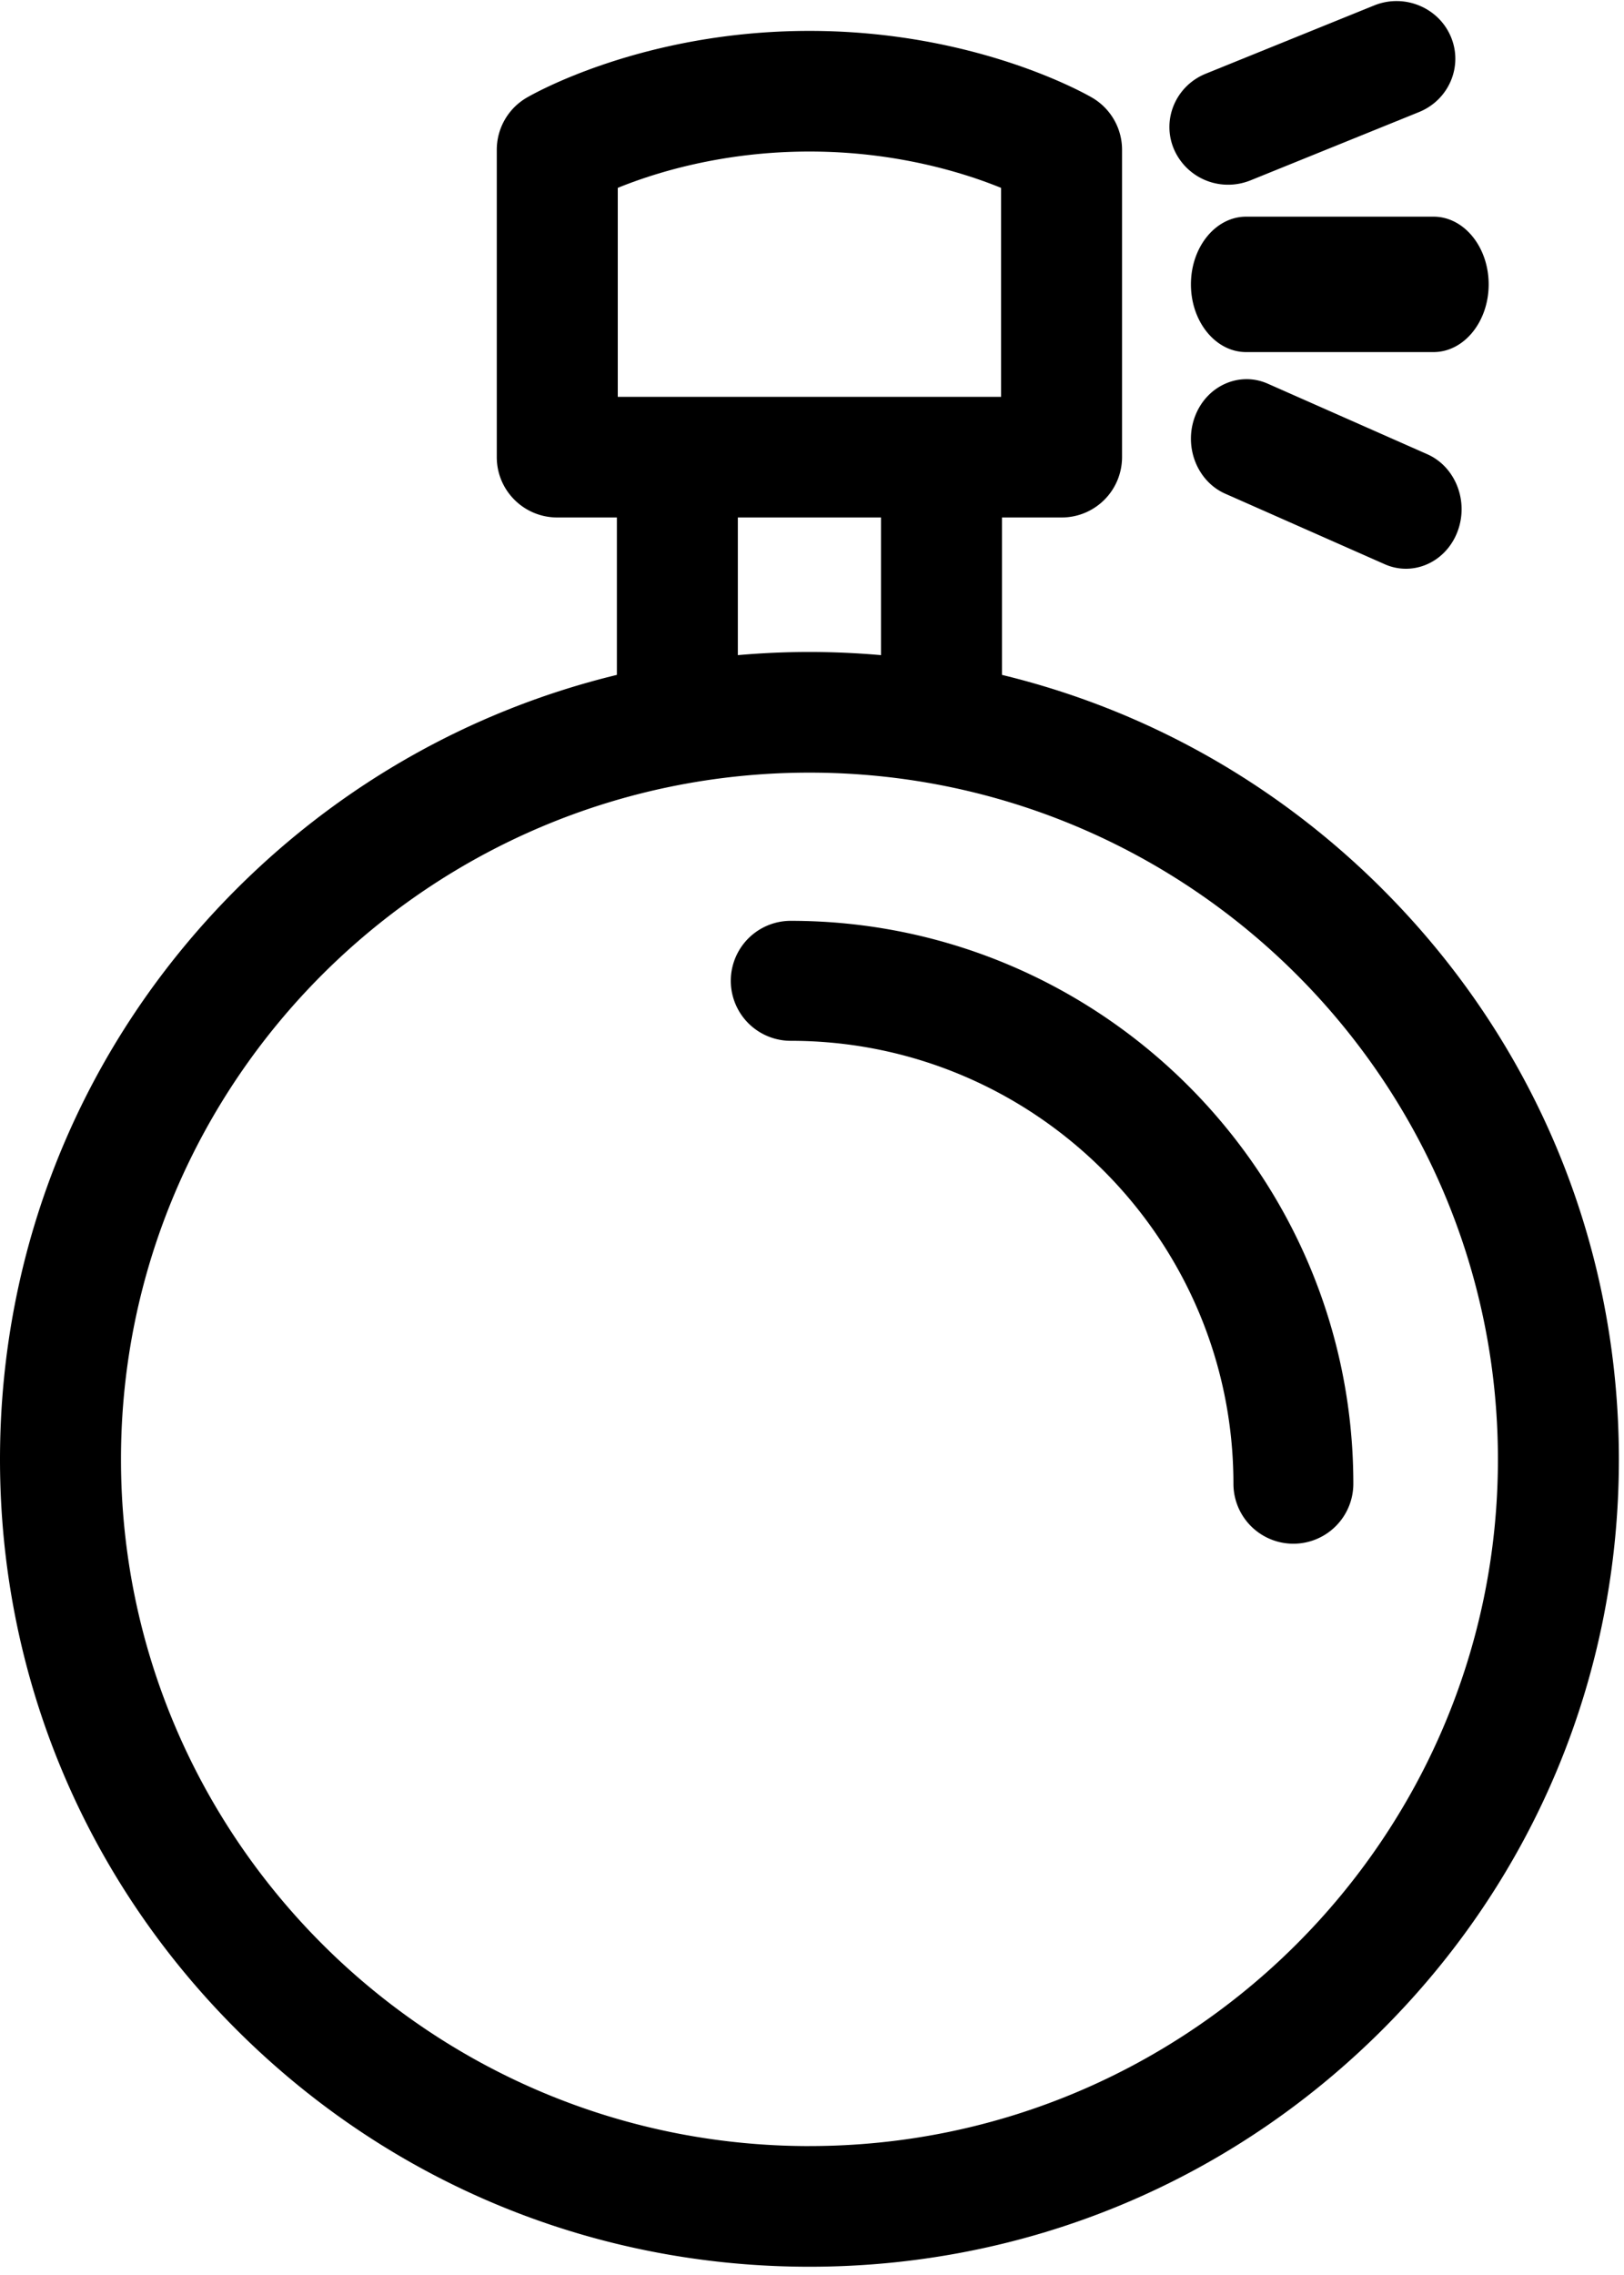 <svg xmlns="http://www.w3.org/2000/svg" width="60" height="84" viewBox="0 0 60 84"><g fill="currentColor" fill-rule="evenodd"><path d="M29.906 79.24C15.88 79.24 4.47 67.864 4.47 53.883c0-13.98 11.41-25.355 25.436-25.355 14.025 0 25.436 11.375 25.436 25.355S43.93 79.239 29.906 79.239zM27.26 19.107h5.29v5.083a30.426 30.426 0 0 0-2.645-.117c-.889 0-1.77.04-2.645.117v-5.083zm-4.437-12.17c1.348-.549 3.857-1.342 7.082-1.342 3.22 0 5.73.792 7.081 1.342v7.715H22.824V6.937zm28.228 25.867c-3.931-3.918-8.765-6.61-14.032-7.885v-5.812h2.202a2.23 2.23 0 0 0 2.234-2.227V5.529c0-.788-.417-1.517-1.097-1.918-.171-.1-4.265-2.47-10.453-2.47-6.189 0-10.283 2.37-10.453 2.47a2.226 2.226 0 0 0-1.098 1.918V16.88c0 1.23 1 2.227 2.235 2.227h2.202v5.812c-5.268 1.276-10.102 3.967-14.033 7.885C3.111 38.435 0 45.921 0 53.884c0 7.963 3.11 15.45 8.76 21.08 5.647 5.63 13.158 8.731 21.146 8.731 7.988 0 15.498-3.102 21.146-8.731 5.648-5.63 8.759-13.117 8.759-21.08 0-7.963-3.11-15.449-8.76-21.079z"/><path d="M29.215 34a2.215 2.215 0 0 0 0 4.43c9.018 0 16.355 7.337 16.355 16.354a2.215 2.215 0 1 0 4.43 0C50 43.324 40.676 34 29.215 34M45.377 6.82c.277 0 .557-.053.828-.162l6.221-2.52c1.108-.45 1.635-1.694 1.178-2.78C53.146.27 51.877-.248 50.769.201l-6.22 2.52c-1.109.449-1.637 1.695-1.179 2.781a2.173 2.173 0 0 0 2.007 1.318m-.107 11.41l5.89 2.603c.257.114.522.167.784.167.807 0 1.573-.512 1.9-1.36.433-1.122-.066-2.407-1.115-2.87l-5.89-2.603c-1.048-.463-2.25.07-2.683 1.192-.433 1.123.066 2.408 1.115 2.872M46.038 8C44.913 8 44 9.12 44 10.5s.913 2.5 2.038 2.5h6.925C54.088 13 55 11.88 55 10.5S54.088 8 52.963 8h-6.925z"/></g></svg>